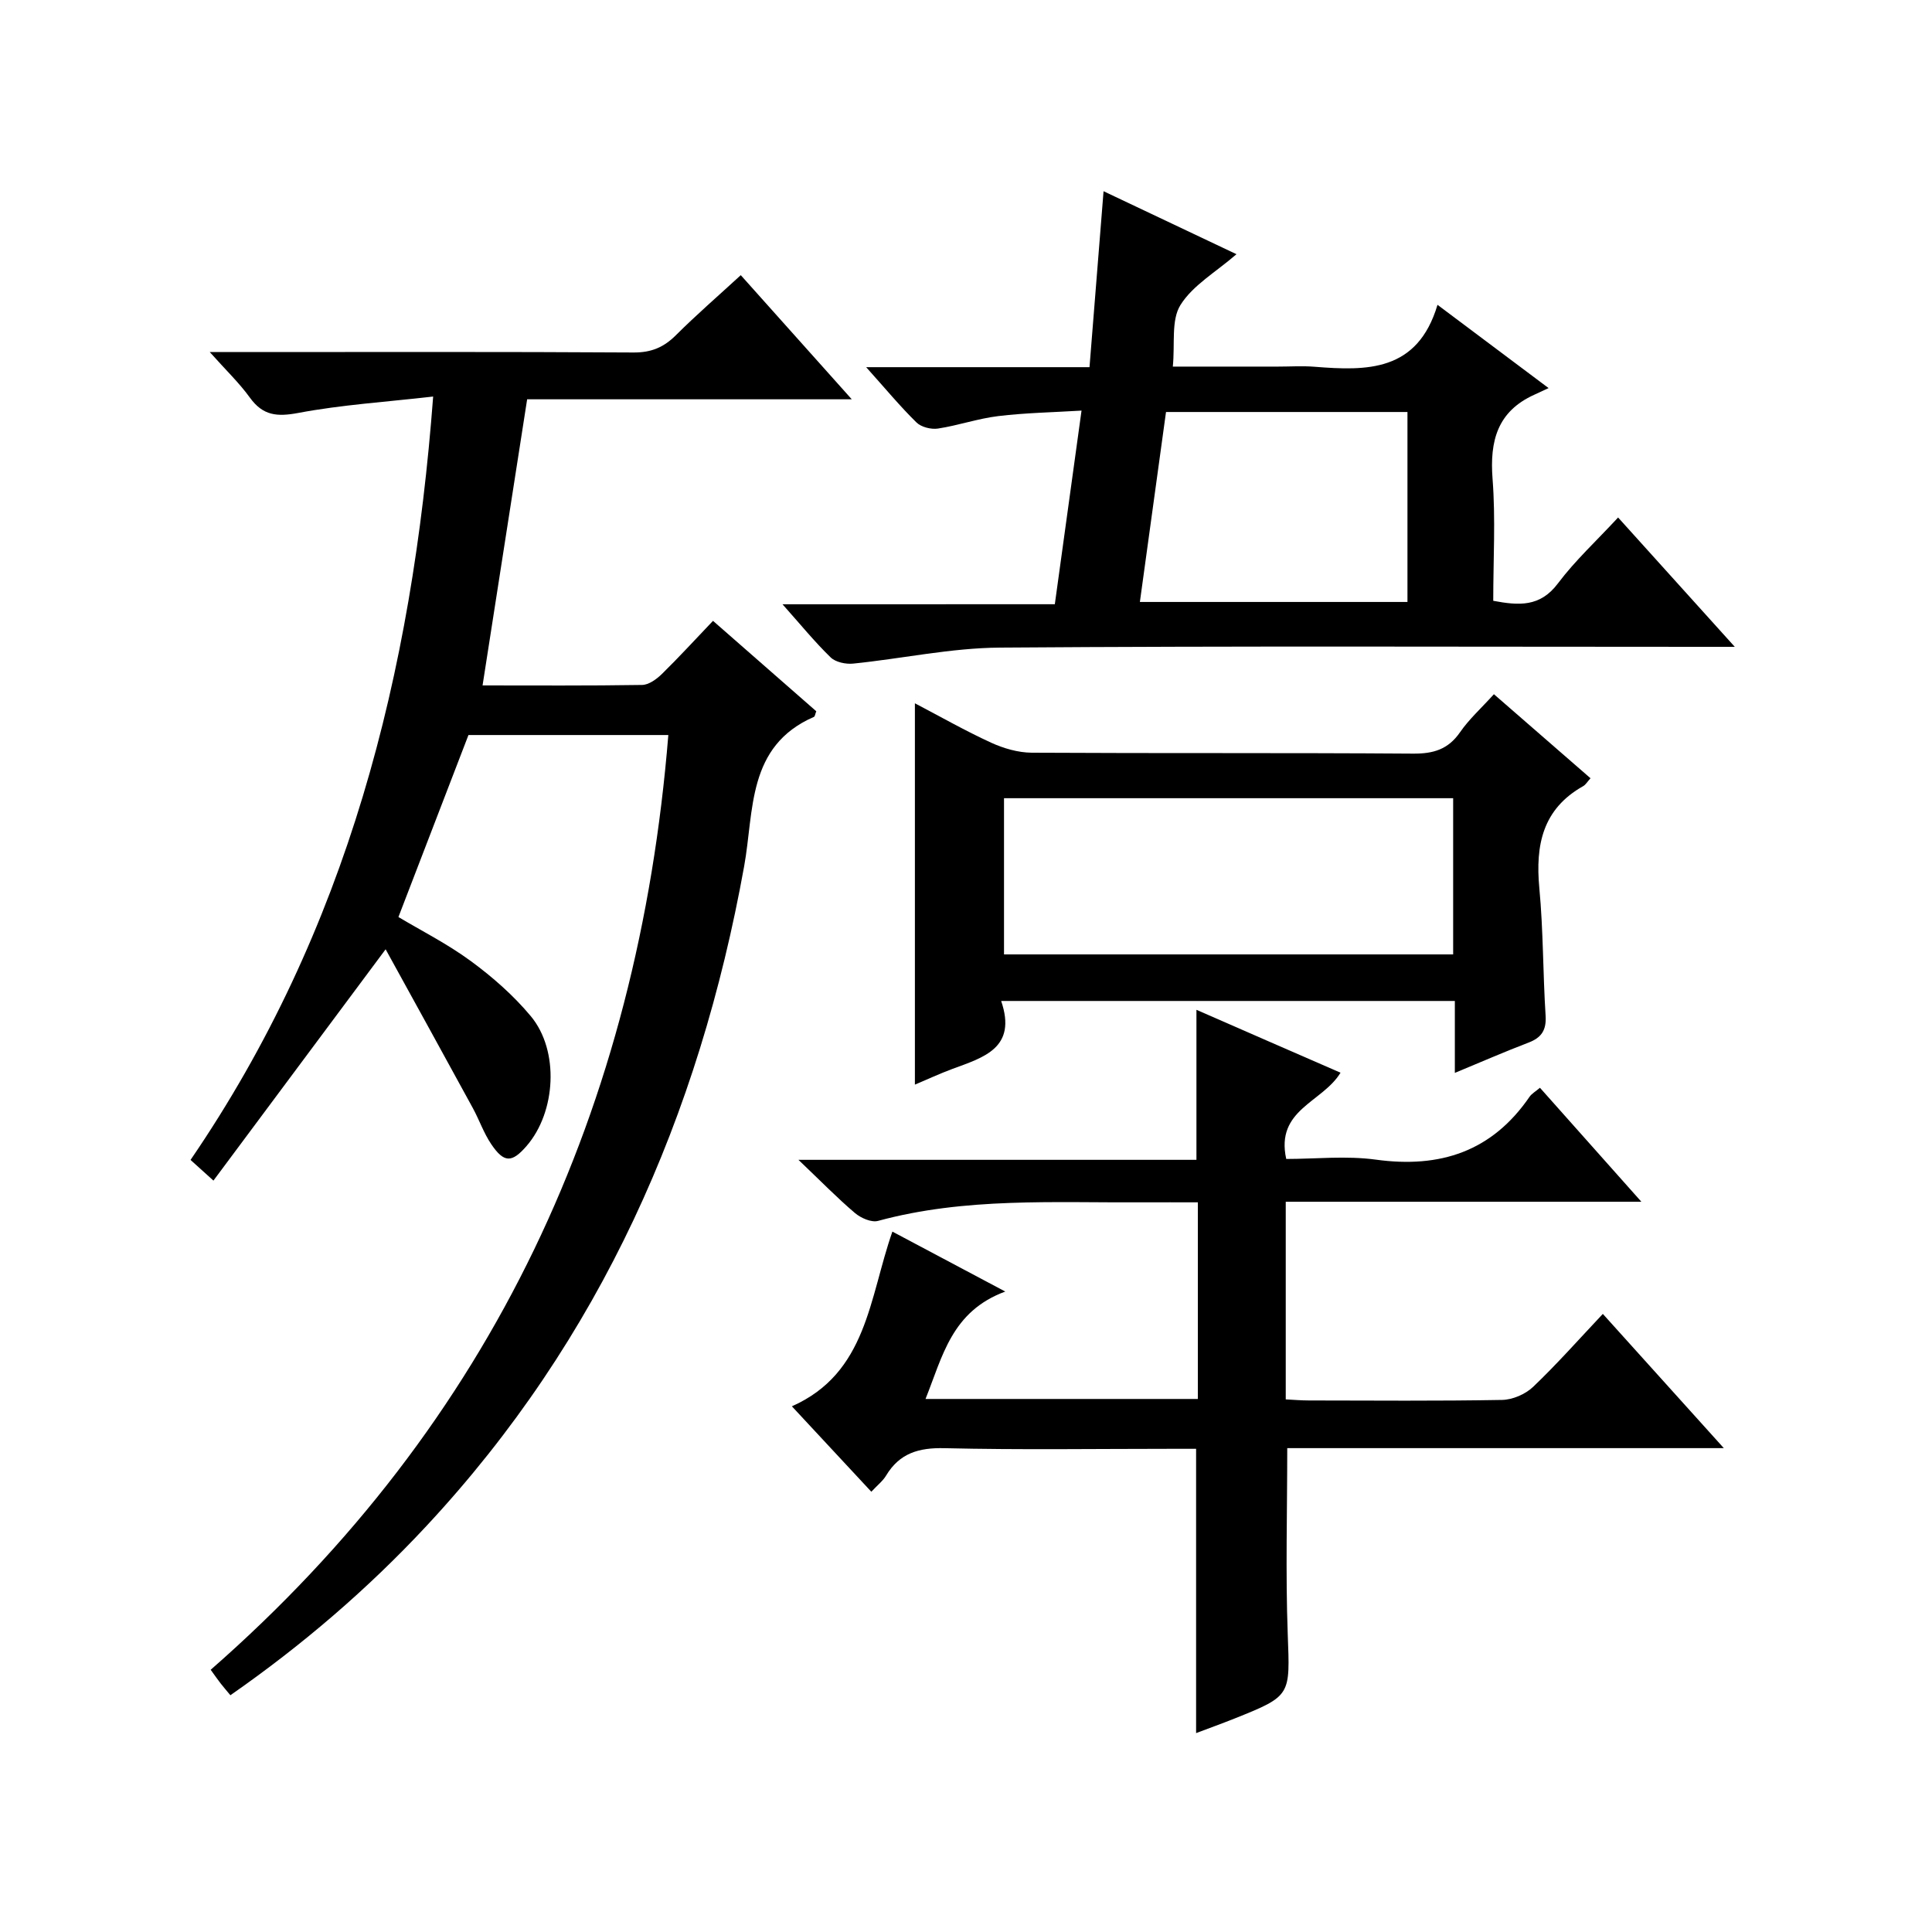 <?xml version="1.0" encoding="utf-8"?>
<svg version="1.1" id="ZDIC" xmlns="http://www.w3.org/2000/svg" xmlns:xlink="http://www.w3.org/1999/xlink" x="0px" y="0px"
	 viewBox="0 0 400 400" style="enable-background:new 0 0 400 400;" xml:space="preserve">

<g>
	
	<path d="M44.19,244.43c-2.1-1.89-3.31-2.99-4.74-4.28C71.92,192.66,85.35,139.57,89.68,82.1c-9.75,1.12-18.93,1.7-27.9,3.39
		c-4.41,0.83-7.34,0.58-10.04-3.16c-2.2-3.05-4.98-5.7-8.31-9.44c2.79,0,4.52,0,6.25,0c27.17,0,54.33-0.08,81.5,0.09
		c3.66,0.02,6.24-1.07,8.76-3.58c4.23-4.22,8.76-8.14,13.43-12.43c7.59,8.48,14.97,16.74,22.98,25.7c-22.92,0-44.96,0-67.21,0
		c-3.1,19.89-6.13,39.36-9.23,59.24c10.79,0,21.91,0.08,33.03-0.1c1.4-0.02,3.02-1.21,4.11-2.28c3.55-3.48,6.91-7.16,10.57-10.99
		c7.5,6.57,14.48,12.67,21.38,18.72c-0.23,0.58-0.27,1.06-0.48,1.16c-13.91,6.06-12.37,19.43-14.45,30.92
		c-9.32,51.65-29.73,97.91-65.81,136.63c-12.18,13.07-25.68,24.64-40.56,35.01c-0.79-0.96-1.42-1.67-2-2.42
		c-0.61-0.78-1.17-1.6-2.08-2.85c58.5-51.2,88.51-116.37,94.75-193.53c-14.24,0-28.01,0-41.38,0c-4.85,12.61-9.61,24.98-14.5,37.68
		c4.61,2.76,10.1,5.53,14.99,9.12c4.51,3.31,8.84,7.12,12.41,11.4c5.96,7.15,5.22,19.88-0.88,26.9c-3.03,3.49-4.65,3.52-7.29-0.37
		c-1.57-2.31-2.49-5.05-3.84-7.52c-5.94-10.89-11.93-21.74-18.04-32.85C67.51,213.11,55.94,228.65,44.19,244.43z"/>
	<path d="M277.54,222.09c-3.74,6.18-13.5,7.61-11.24,17.86c6.06,0,12.41-0.7,18.55,0.14c13.33,1.83,24.06-1.69,31.83-13.02
		c0.44-0.64,1.21-1.06,2.15-1.86c6.83,7.67,13.55,15.23,21,23.6c-25.07,0-49.22,0-73.63,0c0,13.9,0,27.17,0,40.92
		c1.6,0.08,3.2,0.22,4.79,0.22c13.33,0.02,26.67,0.13,40-0.11c2.18-0.04,4.82-1.18,6.41-2.69c4.92-4.69,9.44-9.8,14.45-15.12
		c8.58,9.52,16.45,18.25,25.05,27.79c-30.76,0-60.59,0-90.39,0c0,13.23-0.36,25.85,0.1,38.44c0.46,12.82,0.82,12.81-11.05,17.56
		c-2.59,1.03-5.21,1.98-7.92,3c0-19.54,0-38.88,0-58.86c-1.55,0-3.32,0-5.09,0c-15.67,0-31.34,0.24-47-0.13
		c-5.34-0.13-9.31,1.04-12.1,5.68c-0.67,1.12-1.78,1.97-3.05,3.34c-5.32-5.73-10.58-11.38-16.45-17.69
		c15.6-6.91,15.99-22.42,20.81-36.17c7.56,4.02,14.9,7.91,23.37,12.41c-11.11,4.1-12.97,13.4-16.51,22.24c19.06,0,37.59,0,56.38,0
		c0-13.49,0-26.76,0-40.71c-3.84,0-7.61-0.02-11.38,0c-18.35,0.11-36.78-1.06-54.82,3.84c-1.38,0.38-3.58-0.59-4.81-1.64
		c-3.67-3.12-7.05-6.59-11.68-11c28.47,0,55.43,0,82.4,0c0-10.75,0-20.81,0-31.06C257.55,213.39,267.53,217.73,277.54,222.09z"/>
	<path d="M218.39,125.1c1.89-13.7,3.66-26.53,5.53-40.09c-5.94,0.36-11.63,0.46-17.26,1.14c-4.2,0.51-8.28,1.94-12.47,2.58
		c-1.42,0.21-3.48-0.3-4.46-1.28c-3.41-3.35-6.47-7.05-10.4-11.43c15.84,0,30.69,0,46.24,0c0.98-12.26,1.92-24,2.91-36.43
		c9.09,4.31,18.08,8.57,27.52,13.04c-4.26,3.7-9.04,6.42-11.6,10.52c-1.96,3.14-1.11,8.02-1.58,12.75c7.57,0,14.69,0,21.81,0
		c2.5,0,5.01-0.17,7.5,0.03c10.83,0.86,21.34,1.11,25.49-12.82c7.88,5.91,14.84,11.12,23,17.24c-1.43,0.67-2.19,1.03-2.95,1.37
		c-7.66,3.46-9.26,9.58-8.65,17.44c0.64,8.27,0.14,16.63,0.14,25.23c5.25,0.98,9.68,1.35,13.39-3.6c3.56-4.74,8-8.83,12.46-13.65
		c7.96,8.82,15.61,17.3,24.16,26.78c-2.74,0-4.45,0-6.15,0c-48.67,0-97.34-0.2-146.01,0.16c-10.12,0.07-20.22,2.28-30.35,3.31
		c-1.53,0.16-3.65-0.28-4.68-1.28c-3.32-3.22-6.25-6.83-9.97-11C181.2,125.1,199.56,125.1,218.39,125.1z M236,124.63
		c18.81,0,37.02,0,55.4,0c0-13.31,0-26.35,0-39.33c-16.87,0-33.39,0-49.99,0C239.59,98.5,237.83,111.32,236,124.63z"/>
	<path d="M309.3,143.73c6.85,5.96,13.36,11.62,20,17.4c-0.65,0.71-0.99,1.33-1.52,1.63c-8.41,4.73-9.91,12.2-9.08,21.09
		c0.83,8.77,0.74,17.63,1.3,26.43c0.19,2.99-0.84,4.56-3.56,5.59c-4.9,1.87-9.72,3.98-15.23,6.26c0-5.2,0-9.91,0-14.89
		c-31.43,0-62.31,0-93.93,0c3.33,9.74-3.63,11.68-10.1,14.07c-2.61,0.97-5.15,2.15-7.76,3.25c0-26.31,0-52.33,0-78.95
		c5.31,2.78,10.43,5.7,15.77,8.15c2.6,1.19,5.6,2.06,8.43,2.08c26.31,0.15,52.63,0,78.95,0.19c4.2,0.03,7.25-0.87,9.71-4.42
		C304.16,148.89,306.67,146.63,309.3,143.73z M207.87,197.6c31.13,0,62.02,0,92.99,0c0-10.94,0-21.53,0-32.34
		c-31.13,0-62.01,0-92.99,0C207.87,176.19,207.87,186.79,207.87,197.6z"/>
	
	
</g>
</svg>
